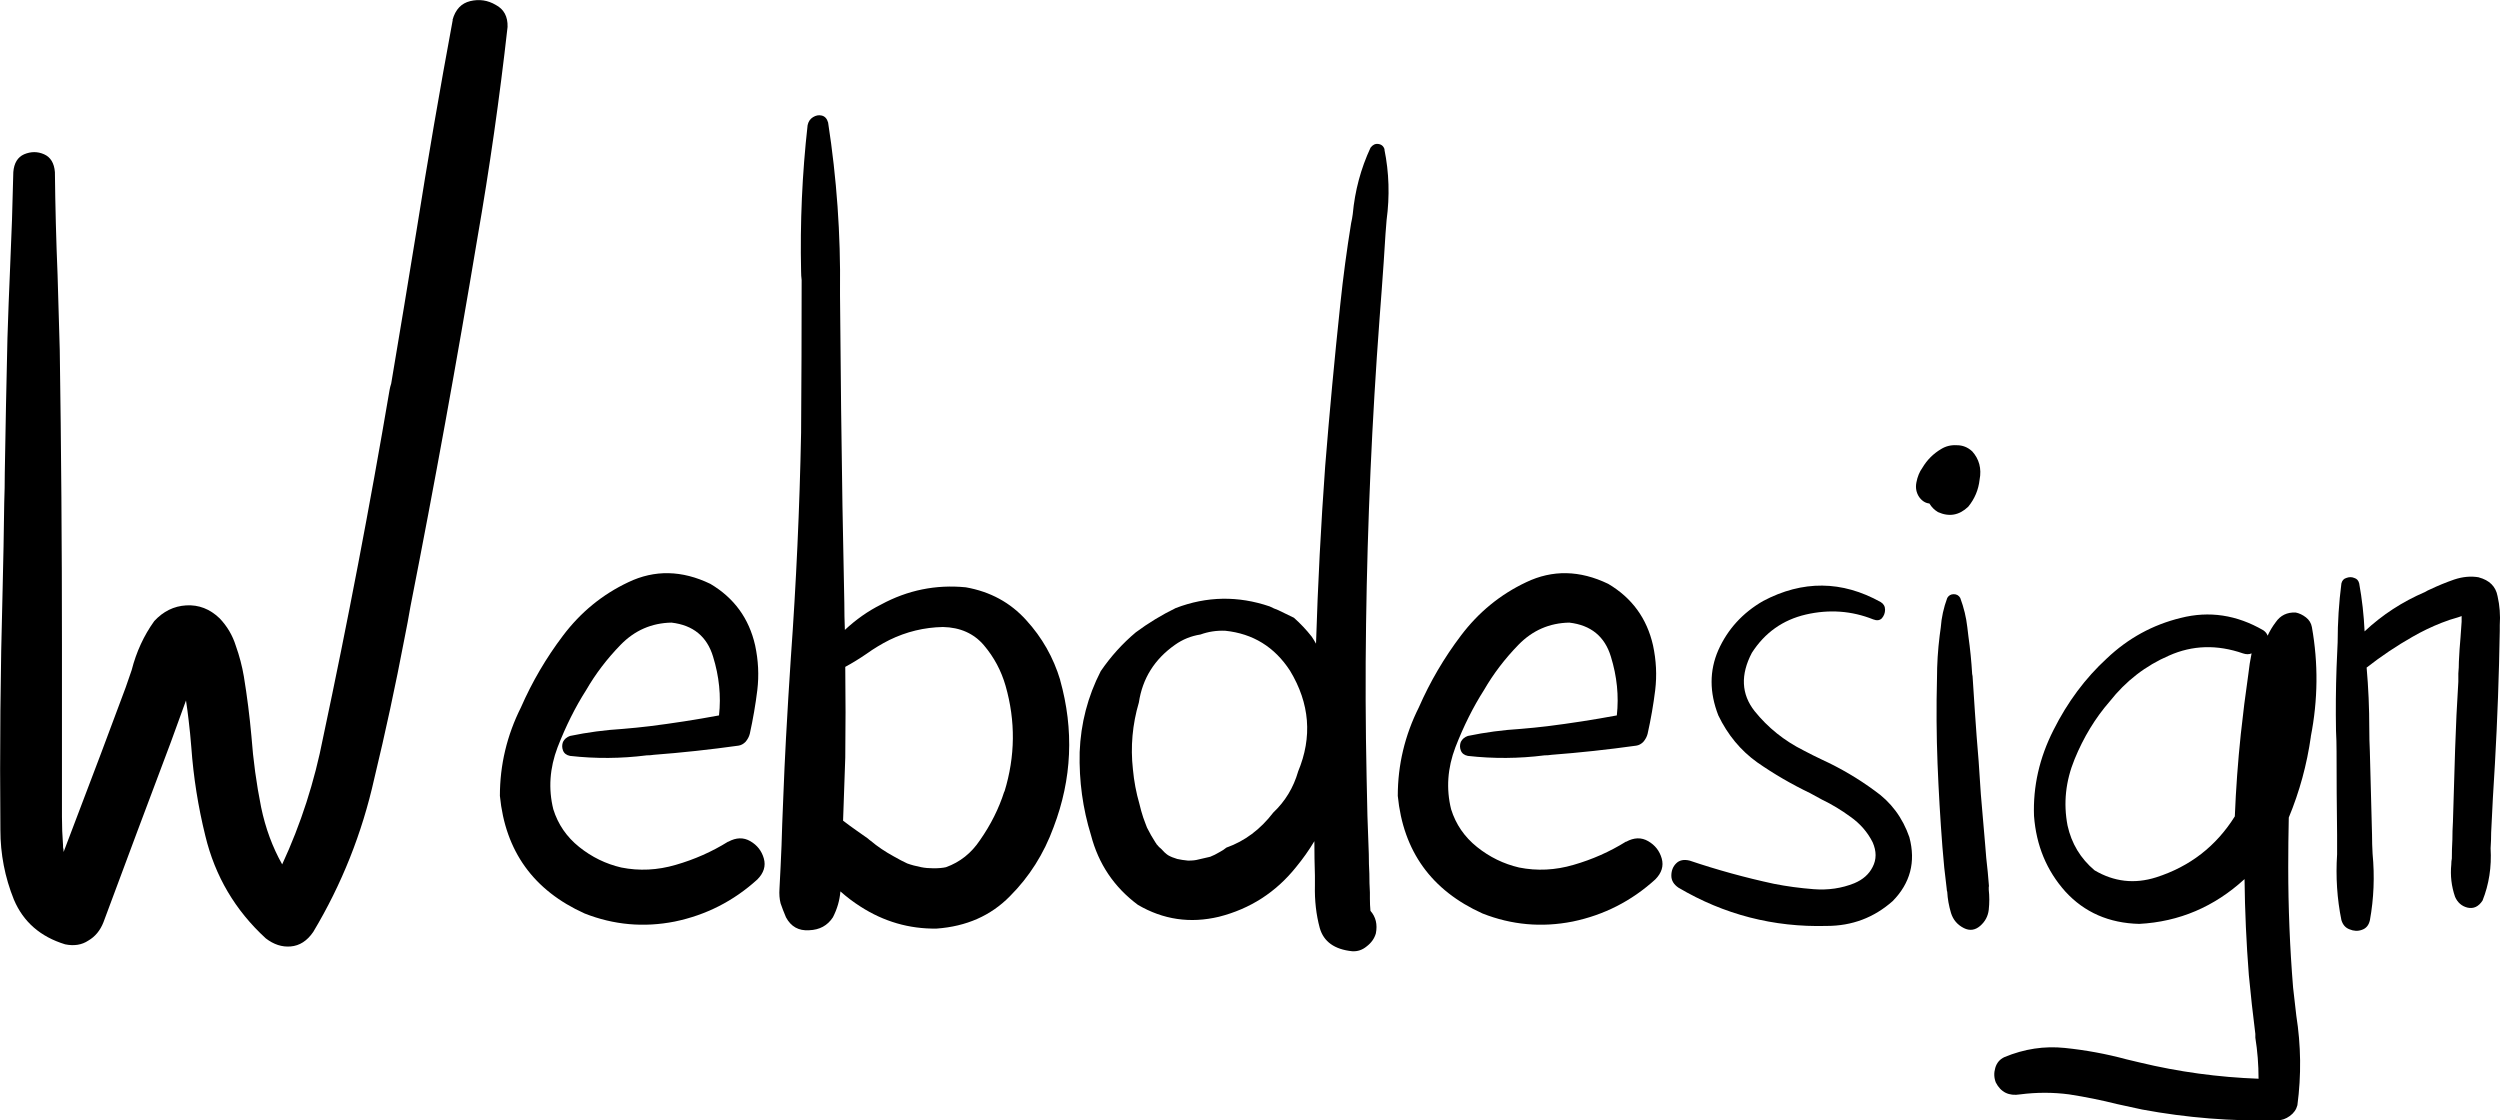 <?xml version="1.0" encoding="UTF-8" standalone="no"?>
<!-- Created with Inkscape (http://www.inkscape.org/) -->

<svg
   xmlns:dc="http://purl.org/dc/elements/1.1/"
   xmlns:cc="http://creativecommons.org/ns#"
   xmlns:rdf="http://www.w3.org/1999/02/22-rdf-syntax-ns#"
   xmlns:svg="http://www.w3.org/2000/svg"
   xmlns="http://www.w3.org/2000/svg"
   xmlns:sodipodi="http://sodipodi.sourceforge.net/DTD/sodipodi-0.dtd"
   xmlns:inkscape="http://www.inkscape.org/namespaces/inkscape"
   width="31.922mm"
   height="14.306mm"
   viewBox="0 0 31.922 14.306"
   version="1.1"
   id="svg8"
   inkscape:version="0.92.4 (5da689c313, 2019-01-14)"
   sodipodi:docname="webdesign.svg">
  <defs
     id="defs2" />
  <sodipodi:namedview
     id="base"
     pagecolor="#ffffff"
     bordercolor="#666666"
     borderopacity="1.0"
     inkscape:pageopacity="0.0"
     inkscape:pageshadow="2"
     inkscape:zoom="0.98994949"
     inkscape:cx="105.05339"
     inkscape:cy="-86.151532"
     inkscape:document-units="mm"
     inkscape:current-layer="layer1"
     showgrid="false"
     fit-margin-top="0"
     fit-margin-left="0"
     fit-margin-right="0"
     fit-margin-bottom="0"
     inkscape:showpageshadow="false"
     showborder="false"
     inkscape:window-width="1920"
     inkscape:window-height="1116"
     inkscape:window-x="1912"
     inkscape:window-y="-8"
     inkscape:window-maximized="1" />
  <g
     inkscape:label="Ebene 1"
     inkscape:groupmode="layer"
     id="layer1"
     transform="translate(-88.506,-111.733)">
    <g
       aria-label="Webdesign"
       style="font-style:normal;font-variant:normal;font-weight:normal;font-stretch:normal;font-size:14.111px;line-height:1.25;font-family:hulko;-inkscape-font-specification:'hulko, Normal';font-variant-ligatures:normal;font-variant-caps:normal;font-variant-numeric:normal;font-feature-settings:normal;text-align:start;letter-spacing:0px;word-spacing:0px;writing-mode:lr-tb;direction:ltr;text-anchor:start;fill:#000000;fill-opacity:1;stroke:none;stroke-width:0.265"
       id="text1058">
      <path
         d="m 94.284,111.988 v 0 q 0.055,-0.2 0.227,-0.241 0.172,-0.041 0.324,0.048 0.158,0.083 0.152,0.282 -0.152,1.357 -0.386,2.701 -0.393,2.356 -0.854,4.699 -0.034,0.2 -0.076,0.407 -0.172,0.903 -0.386,1.791 -0.234,1.047 -0.779,1.957 -0.117,0.172 -0.289,0.186 -0.165,0.014 -0.317,-0.103 -0.586,-0.537 -0.772,-1.309 -0.138,-0.558 -0.179,-1.13 -0.014,-0.179 -0.034,-0.344 -0.014,-0.124 -0.034,-0.255 -0.096,0.262 -0.193,0.531 -0.434,1.151 -0.861,2.301 -0.062,0.158 -0.193,0.234 -0.124,0.083 -0.296,0.048 -0.475,-0.145 -0.655,-0.572 -0.172,-0.427 -0.172,-0.889 -0.014,-1.523 0.028,-3.052 0.014,-0.565 0.021,-1.123 0.007,-0.193 0.007,-0.379 0.014,-0.861 0.034,-1.723 0.014,-0.448 0.034,-0.903 0.028,-0.613 0.041,-1.22 0.014,-0.172 0.138,-0.227 0.131,-0.055 0.255,0 0.124,0.055 0.138,0.227 0.007,0.655 0.034,1.309 0.014,0.482 0.028,0.965 0.028,1.881 0.028,3.762 0,0.097 0,0.193 0,1.006 0,2.005 0,0.179 0.014,0.365 0,0.007 0,0.007 0,0.007 0,0.014 0.007,0.028 0.007,0.062 0.041,-0.103 0.076,-0.2 0.2,-0.531 0.4,-1.054 l 0.317,-0.848 q 0.034,-0.103 0.076,-0.22 0.09,-0.351 0.289,-0.627 0.172,-0.186 0.407,-0.2 0.241,-0.014 0.427,0.165 0.145,0.152 0.207,0.351 0.069,0.193 0.103,0.393 0.062,0.379 0.096,0.758 0.034,0.462 0.124,0.91 0.083,0.4 0.269,0.73 0.358,-0.772 0.524,-1.626 0.469,-2.205 0.847,-4.43 0.007,-0.041 0.021,-0.083 0.165,-0.978 0.324,-1.957 0.214,-1.35 0.462,-2.687 z"
         style="stroke-width:0.265"
         id="path1060" />
      <path
         d="m 97.805,122.481 v 0 q 0.152,-0.083 0.282,-0.007 0.131,0.076 0.172,0.22 0.041,0.145 -0.083,0.269 -0.455,0.413 -1.054,0.537 -0.593,0.117 -1.151,-0.103 -0.978,-0.441 -1.082,-1.502 0,-0.593 0.269,-1.13 0.214,-0.489 0.537,-0.916 0.338,-0.448 0.834,-0.682 0.503,-0.241 1.047,0.021 0.455,0.269 0.572,0.785 0.062,0.289 0.028,0.572 -0.034,0.276 -0.096,0.558 -0.014,0.055 -0.055,0.103 -0.041,0.041 -0.09,0.048 -0.544,0.076 -1.082,0.117 -0.041,0.007 -0.09,0.007 -0.489,0.062 -0.978,0.007 -0.069,-0.014 -0.09,-0.069 -0.021,-0.055 0,-0.11 0.028,-0.055 0.09,-0.076 0.331,-0.069 0.675,-0.09 0.172,-0.014 0.338,-0.034 0.441,-0.055 0.889,-0.138 0.041,-0.372 -0.076,-0.751 -0.117,-0.386 -0.531,-0.434 -0.379,0.007 -0.648,0.282 -0.262,0.269 -0.441,0.579 -0.207,0.324 -0.365,0.73 -0.152,0.4 -0.055,0.792 0.09,0.289 0.331,0.482 0.241,0.193 0.537,0.262 0.345,0.069 0.696,-0.034 0.358,-0.103 0.668,-0.296 z"
         style="stroke-width:0.265"
         id="path1062" />
      <path
         d="m 102.042,120.414 v 0 q 0.269,0.958 -0.083,1.881 -0.186,0.51 -0.558,0.882 -0.365,0.372 -0.937,0.413 -0.524,0.007 -0.972,-0.282 -0.131,-0.083 -0.255,-0.193 -0.014,0.172 -0.096,0.331 -0.103,0.158 -0.303,0.165 -0.2,0.014 -0.296,-0.165 -0.041,-0.097 -0.069,-0.179 -0.021,-0.083 -0.014,-0.186 0.007,-0.138 0.014,-0.276 0.014,-0.276 0.021,-0.551 0.007,-0.179 0.014,-0.351 0.014,-0.372 0.034,-0.744 0.028,-0.517 0.062,-1.027 0.103,-1.433 0.131,-2.873 0.007,-0.972 0.007,-1.95 -0.007,-0.055 -0.007,-0.11 -0.021,-0.937 0.083,-1.867 0.014,-0.069 0.069,-0.103 0.055,-0.034 0.11,-0.021 0.062,0.014 0.083,0.09 0.165,1.068 0.152,2.15 0,0.028 0,0.055 0.007,0.73 0.014,1.454 0.014,1.233 0.041,2.474 0,0.172 0.007,0.345 0.214,-0.2 0.462,-0.324 0.51,-0.276 1.082,-0.22 0.469,0.083 0.772,0.42 0.303,0.331 0.434,0.765 z m -0.71,1.426 v 0 q 0.207,-0.675 0.014,-1.35 -0.083,-0.289 -0.276,-0.517 -0.193,-0.227 -0.524,-0.234 -0.358,0.007 -0.682,0.165 -0.152,0.076 -0.296,0.179 -0.131,0.09 -0.269,0.165 0.007,0.579 0,1.158 -0.014,0.4 -0.028,0.806 0.09,0.069 0.179,0.131 0.069,0.048 0.138,0.097 0.014,0.014 0.034,0.028 0.131,0.11 0.296,0.2 0.096,0.055 0.172,0.09 0.076,0.028 0.179,0.048 0.069,0.014 0.158,0.014 0.097,0 0.158,-0.014 0.269,-0.097 0.434,-0.345 0.207,-0.296 0.31,-0.62 z"
         style="stroke-width:0.265"
         id="path1064" />
      <path
         d="m 106.183,113.641 v 0 q 0.09,0.441 0.028,0.903 -0.007,0.09 -0.014,0.179 -0.021,0.351 -0.048,0.71 -0.014,0.186 -0.028,0.372 -0.145,1.943 -0.172,3.893 -0.014,0.978 0.007,1.964 0.007,0.489 0.028,0.978 0,0.124 0.007,0.248 0,0.124 0.007,0.241 0,0.041 0,0.076 0,0.083 0.007,0.158 0.103,0.117 0.069,0.289 -0.028,0.097 -0.117,0.165 -0.083,0.069 -0.186,0.062 -0.338,-0.035 -0.413,-0.296 -0.069,-0.255 -0.062,-0.544 0,-0.069 0,-0.124 -0.007,-0.22 -0.007,-0.441 -0.103,0.172 -0.234,0.331 -0.386,0.482 -0.985,0.634 -0.551,0.131 -1.034,-0.152 -0.455,-0.338 -0.599,-0.889 -0.158,-0.51 -0.145,-1.061 0.021,-0.551 0.269,-1.034 0.193,-0.282 0.448,-0.496 0.241,-0.179 0.51,-0.31 0.593,-0.227 1.199,-0.021 0.055,0.028 0.11,0.048 0.097,0.048 0.2,0.097 0.124,0.11 0.227,0.241 0.028,0.041 0.055,0.09 0.035,-1.137 0.117,-2.267 0.083,-1.034 0.193,-2.067 0.055,-0.524 0.138,-1.034 0.014,-0.062 0.021,-0.117 0.041,-0.448 0.227,-0.848 0.041,-0.055 0.097,-0.048 0.062,0.007 0.083,0.069 z m -1.102,7.944 v 0 q 0.276,-0.661 -0.103,-1.288 -0.296,-0.455 -0.827,-0.51 -0.165,-0.007 -0.317,0.048 -0.179,0.028 -0.324,0.131 -0.393,0.276 -0.462,0.737 -0.124,0.42 -0.076,0.854 0.021,0.227 0.083,0.441 0.021,0.09 0.048,0.172 0.014,0.041 0.028,0.076 0.014,0.035 0.021,0.055 0.048,0.097 0.11,0.193 0,0 0,0 0,0 0.007,0.007 0,0.007 0.007,0.014 0.007,0.007 0.007,0.007 0.021,0.028 0.048,0.048 0.048,0.055 0.09,0.083 0.048,0.028 0.117,0.048 0.062,0.014 0.138,0.021 0.083,0 0.131,-0.014 0.097,-0.021 0.152,-0.035 0.055,-0.021 0.124,-0.062 0.041,-0.021 0.083,-0.055 0.351,-0.124 0.599,-0.448 0.227,-0.214 0.317,-0.524 z"
         style="stroke-width:0.265"
         id="path1066" />
      <path
         d="m 109.27,122.481 v 0 q 0.152,-0.083 0.282,-0.007 0.131,0.076 0.172,0.22 0.041,0.145 -0.083,0.269 -0.455,0.413 -1.054,0.537 -0.593,0.117 -1.151,-0.103 -0.978,-0.441 -1.082,-1.502 0,-0.593 0.269,-1.13 0.214,-0.489 0.537,-0.916 0.338,-0.448 0.834,-0.682 0.503,-0.241 1.047,0.021 0.455,0.269 0.572,0.785 0.062,0.289 0.028,0.572 -0.034,0.276 -0.097,0.558 -0.014,0.055 -0.055,0.103 -0.041,0.041 -0.09,0.048 -0.544,0.076 -1.082,0.117 -0.041,0.007 -0.09,0.007 -0.489,0.062 -0.978,0.007 -0.069,-0.014 -0.09,-0.069 -0.021,-0.055 0,-0.11 0.028,-0.055 0.09,-0.076 0.331,-0.069 0.675,-0.09 0.172,-0.014 0.338,-0.034 0.441,-0.055 0.889,-0.138 0.041,-0.372 -0.076,-0.751 -0.117,-0.386 -0.531,-0.434 -0.379,0.007 -0.648,0.282 -0.262,0.269 -0.441,0.579 -0.207,0.324 -0.365,0.73 -0.152,0.4 -0.055,0.792 0.09,0.289 0.331,0.482 0.241,0.193 0.537,0.262 0.345,0.069 0.696,-0.034 0.358,-0.103 0.668,-0.296 z"
         style="stroke-width:0.265"
         id="path1068" />
      <path
         d="m 112.887,122.426 v 0 q 0.124,0.469 -0.214,0.813 -0.358,0.317 -0.841,0.317 -1.02,0.028 -1.895,-0.489 -0.09,-0.062 -0.09,-0.152 0,-0.097 0.062,-0.158 0.062,-0.062 0.172,-0.035 0.531,0.179 1.075,0.296 0.241,0.048 0.51,0.069 0.276,0.021 0.517,-0.076 0.165,-0.069 0.234,-0.207 0.076,-0.145 0,-0.317 -0.097,-0.193 -0.282,-0.324 -0.179,-0.131 -0.365,-0.22 -0.076,-0.041 -0.152,-0.083 -0.358,-0.172 -0.675,-0.393 -0.317,-0.227 -0.496,-0.599 -0.172,-0.441 0,-0.834 0.179,-0.4 0.572,-0.627 0.758,-0.4 1.502,0.014 0.055,0.034 0.055,0.097 0,0.062 -0.041,0.11 -0.041,0.041 -0.11,0.014 -0.413,-0.165 -0.861,-0.062 -0.441,0.103 -0.689,0.489 -0.22,0.42 0.035,0.744 0.255,0.317 0.627,0.503 0.117,0.062 0.234,0.117 0.358,0.165 0.668,0.393 0.317,0.22 0.448,0.599 z"
         style="stroke-width:0.265"
         id="path1070" />
      <path
         d="m 113.9,123.053 v 0 q 0,0.021 0,0.041 0.014,0.124 0,0.255 -0.014,0.124 -0.11,0.207 -0.097,0.083 -0.207,0.028 -0.124,-0.062 -0.165,-0.193 -0.041,-0.138 -0.048,-0.269 -0.007,-0.021 -0.007,-0.041 -0.035,-0.269 -0.055,-0.537 -0.041,-0.531 -0.062,-1.061 -0.021,-0.544 -0.007,-1.089 0,-0.269 0.034,-0.544 0.007,-0.048 0.014,-0.103 0.014,-0.193 0.083,-0.379 0.028,-0.048 0.083,-0.048 0.055,0 0.083,0.048 0.069,0.186 0.09,0.372 0.007,0.055 0.014,0.117 0.034,0.241 0.048,0.482 0.007,0.028 0.007,0.055 0.014,0.214 0.028,0.427 0.021,0.317 0.048,0.634 0.014,0.214 0.028,0.42 0.028,0.317 0.055,0.641 0.007,0.083 0.014,0.172 0.021,0.179 0.035,0.365 z m -0.214,-5.56 v 0 q 0.138,0.152 0.097,0.365 -0.021,0.193 -0.145,0.345 -0.172,0.165 -0.386,0.069 -0.069,-0.041 -0.11,-0.11 -0.076,-0.007 -0.131,-0.083 -0.055,-0.083 -0.035,-0.186 0.021,-0.11 0.076,-0.186 0.09,-0.152 0.241,-0.241 0.09,-0.055 0.2,-0.048 0.11,0 0.193,0.076 z"
         style="stroke-width:0.265"
         id="path1072" />
      <path
         d="m 118.013,121.138 v 0 q -0.076,0.537 -0.282,1.034 -0.007,0.317 -0.007,0.634 0,0.772 0.062,1.537 0.021,0.179 0.041,0.358 0.09,0.572 0.014,1.144 -0.021,0.083 -0.097,0.138 -0.076,0.055 -0.158,0.055 -0.875,0.021 -1.729,-0.138 -0.158,-0.034 -0.317,-0.069 -0.303,-0.076 -0.613,-0.124 -0.31,-0.041 -0.627,0 -0.214,0.035 -0.31,-0.152 -0.035,-0.09 -0.007,-0.186 0.028,-0.097 0.117,-0.138 0.379,-0.158 0.772,-0.117 0.4,0.041 0.785,0.145 0.09,0.021 0.172,0.041 0.744,0.179 1.516,0.207 0,-0.269 -0.041,-0.524 0,-0.028 0,-0.048 -0.048,-0.379 -0.083,-0.751 -0.048,-0.613 -0.055,-1.226 -0.579,0.531 -1.344,0.572 -0.579,-0.014 -0.944,-0.413 -0.358,-0.4 -0.4,-0.965 -0.021,-0.565 0.248,-1.096 0.269,-0.537 0.682,-0.916 0.407,-0.386 0.944,-0.517 0.544,-0.138 1.054,0.158 0.041,0.028 0.055,0.069 0.041,-0.09 0.103,-0.172 0.09,-0.131 0.255,-0.124 0.069,0.014 0.131,0.062 0.062,0.048 0.076,0.124 0.124,0.696 -0.014,1.399 z m -1.977,1.798 v 0 q 0.648,-0.207 1.006,-0.779 0.021,-0.524 0.076,-1.047 0.041,-0.386 0.097,-0.772 0.014,-0.131 0.041,-0.262 -0.048,0.021 -0.11,0 -0.496,-0.172 -0.944,0.028 -0.448,0.193 -0.758,0.586 -0.276,0.317 -0.448,0.737 -0.172,0.42 -0.09,0.847 0.076,0.345 0.345,0.572 0.372,0.22 0.785,0.09 z"
         style="stroke-width:0.265"
         id="path1074" />
      <path
         d="m 120.156,119.105 v 0 q 0.207,0.055 0.241,0.241 0.041,0.179 0.028,0.372 0,0.035 0,0.069 -0.014,0.848 -0.062,1.702 -0.028,0.434 -0.048,0.875 0,0.097 -0.007,0.2 0.021,0.358 -0.103,0.668 -0.076,0.117 -0.193,0.09 -0.11,-0.028 -0.158,-0.138 -0.069,-0.2 -0.048,-0.413 0,-0.041 0.007,-0.076 0,-0.117 0.007,-0.241 0,-0.11 0.007,-0.227 0.014,-0.469 0.028,-0.93 0.014,-0.434 0.041,-0.861 0,-0.048 0,-0.103 0.007,-0.076 0.007,-0.152 0.007,-0.158 0.021,-0.31 0.007,-0.103 0.014,-0.2 0,-0.014 0,-0.021 0,-0.021 0,-0.048 0,0 0,-0.007 0,0.007 -0.007,0.007 -0.021,0.007 -0.041,0.014 -0.103,0.028 -0.207,0.069 -0.193,0.076 -0.372,0.179 -0.303,0.172 -0.586,0.393 0,0 0,0 0,0 0,0 0.034,0.386 0.034,0.779 0,0.145 0.007,0.289 0.007,0.262 0.014,0.531 0.007,0.269 0.014,0.537 0,0.117 0.007,0.241 0.041,0.434 -0.034,0.848 -0.021,0.097 -0.103,0.124 -0.076,0.028 -0.158,-0.007 -0.076,-0.028 -0.103,-0.117 -0.083,-0.407 -0.055,-0.841 0,-0.124 0,-0.248 -0.007,-0.537 -0.007,-1.068 0,-0.131 -0.007,-0.262 -0.007,-0.407 0.007,-0.806 0.007,-0.158 0.014,-0.324 0,-0.379 0.048,-0.751 0.014,-0.055 0.062,-0.069 0.055,-0.021 0.103,0 0.048,0.014 0.062,0.069 0.055,0.303 0.069,0.613 0.338,-0.317 0.772,-0.503 0.034,-0.021 0.069,-0.035 0.145,-0.069 0.303,-0.124 0.165,-0.055 0.317,-0.028 z"
         style="stroke-width:0.265"
         id="path1076" />
    </g>
  </g>
</svg>
